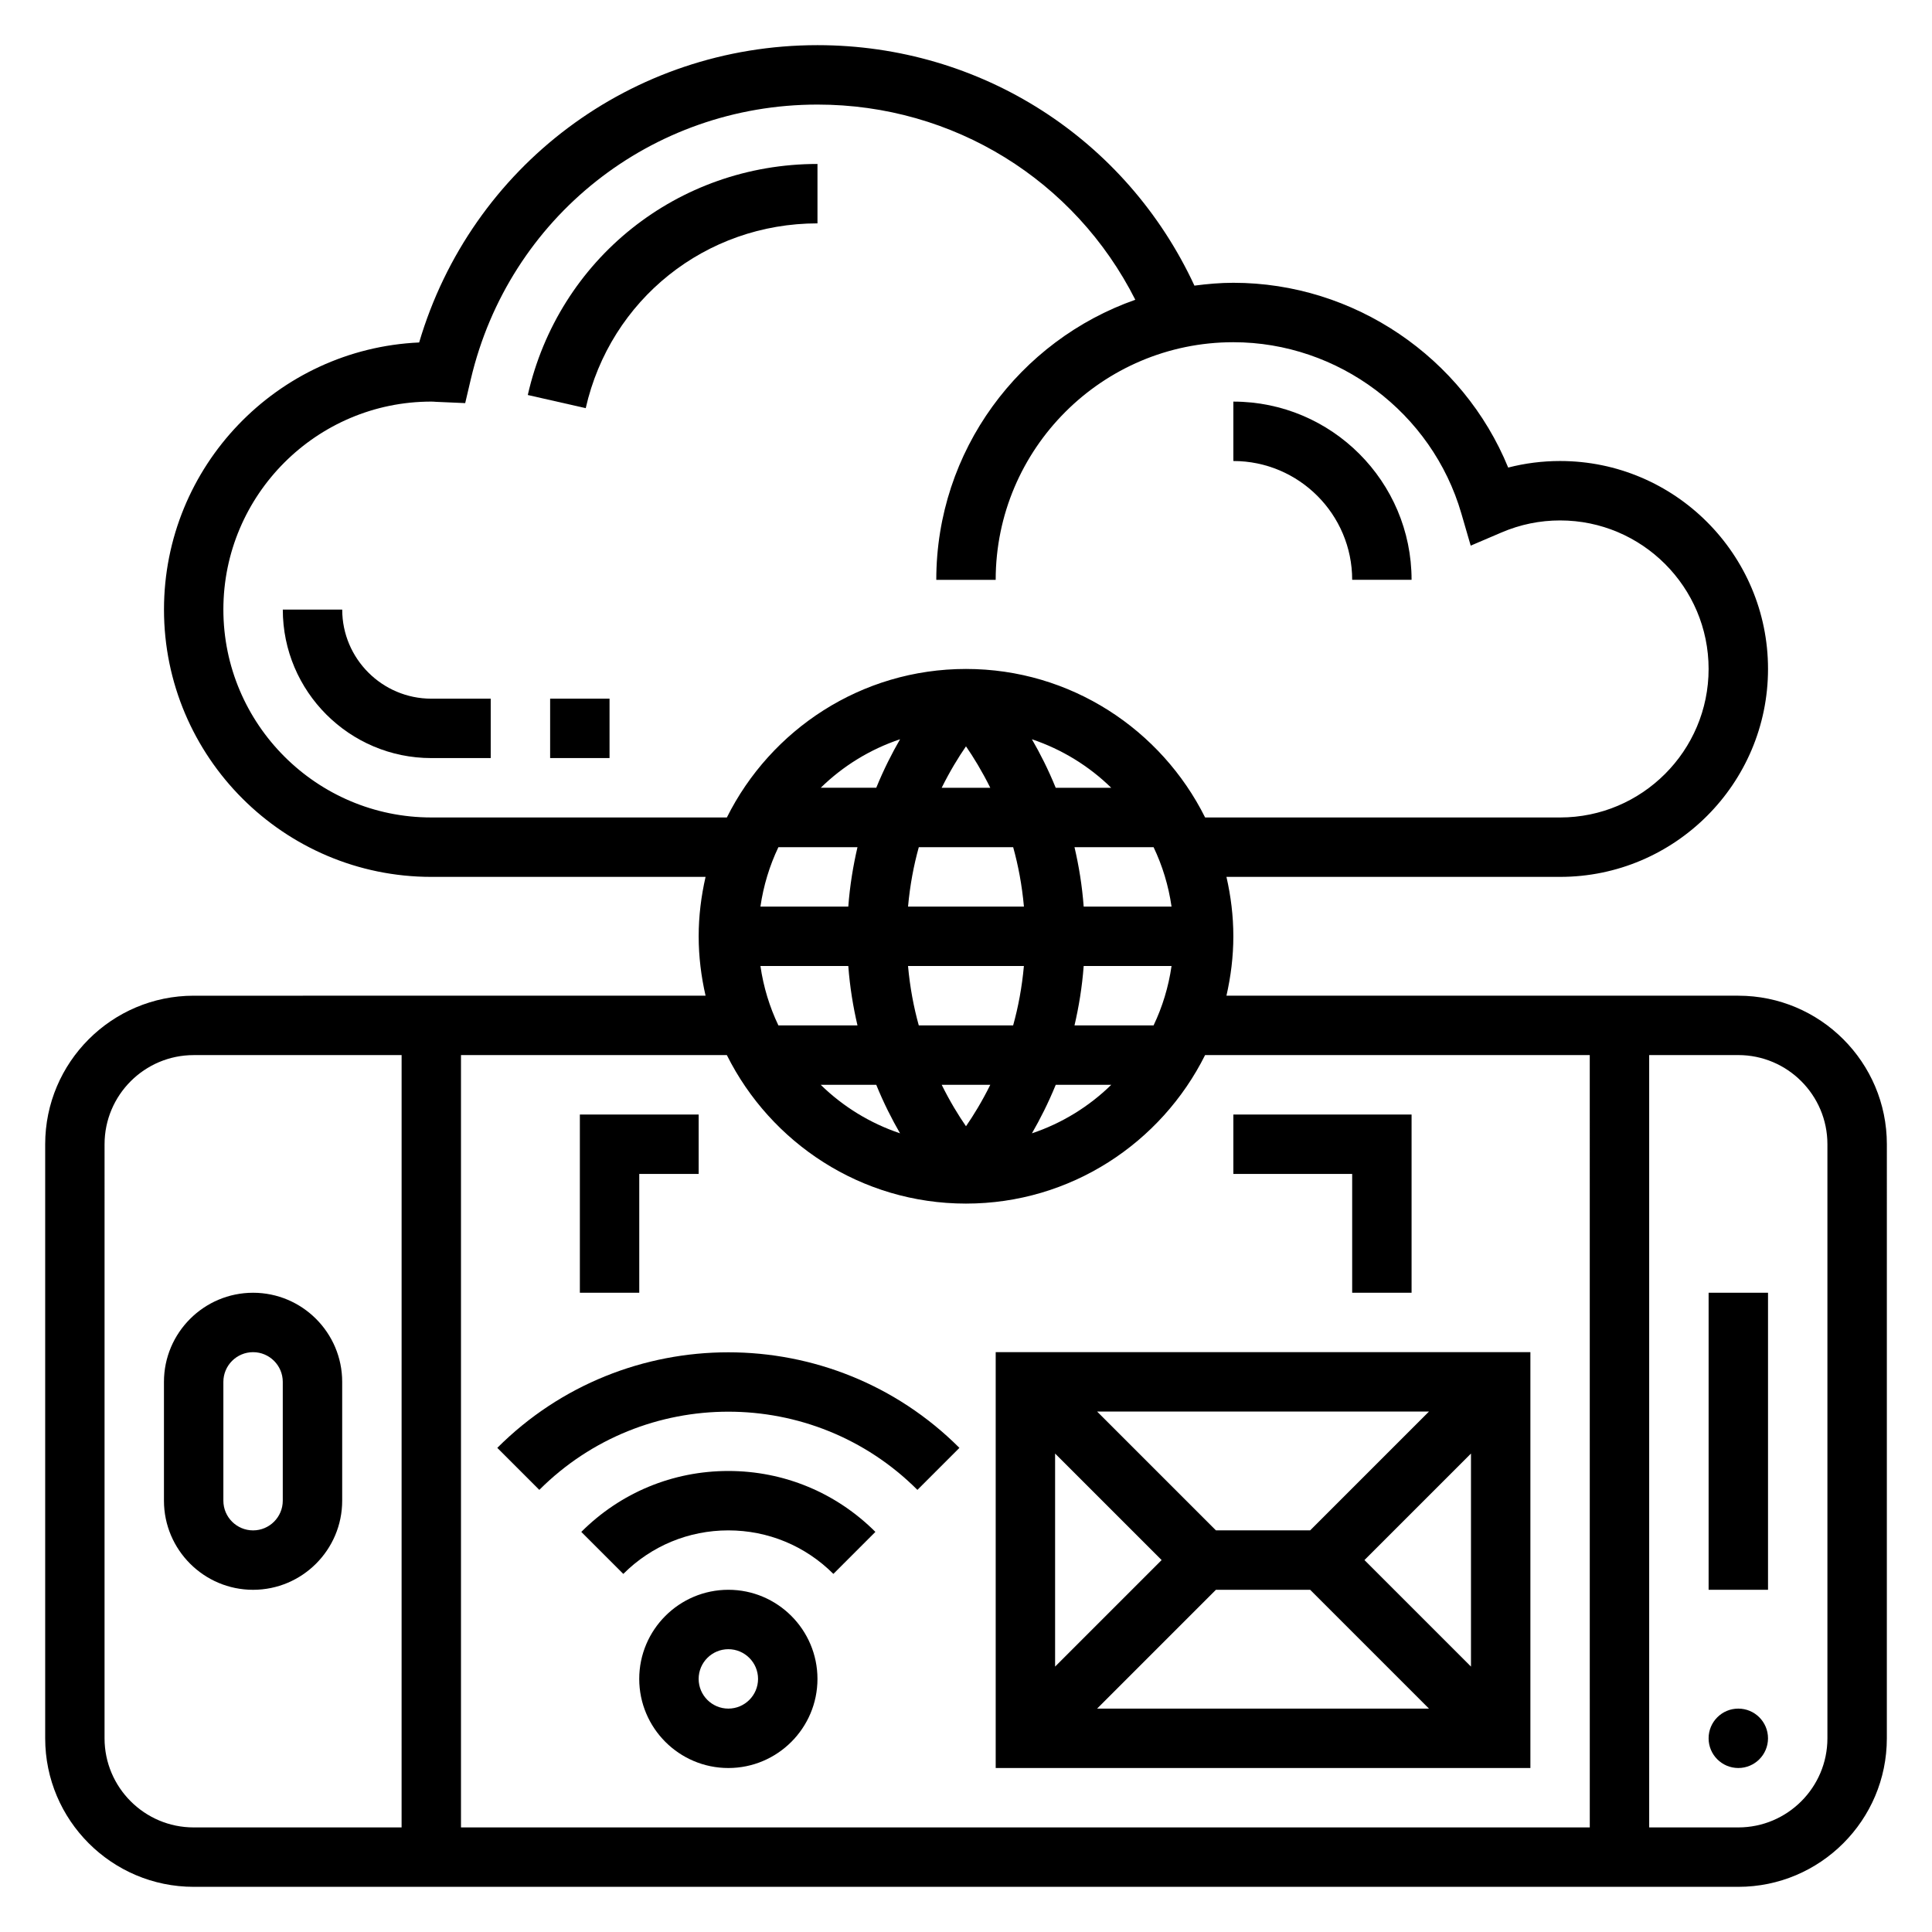 <?xml version="1.0" encoding="UTF-8"?>
<!-- Uploaded to: ICON Repo, www.svgrepo.com, Generator: ICON Repo Mixer Tools -->
<svg fill="#000000" width="800px" height="800px" version="1.1" viewBox="144 144 512 512" xmlns="http://www.w3.org/2000/svg">
 <g>
  <path d="m604.67 407.87h-135.65c1.156-5.07 1.828-10.328 1.828-15.746 0-5.414-0.668-10.676-1.828-15.742h88.418c30.387 0 55.105-24.727 55.105-55.105s-24.719-55.105-55.105-55.105c-4.676 0-9.281 0.582-13.754 1.738-11.953-29.195-40.828-48.969-72.836-48.969-3.504 0-6.926 0.309-10.312 0.754-18.051-38.895-56.562-63.73-99.898-63.73-49.223 0-91.766 32.086-105.56 78.793-37.574 1.691-67.621 32.793-67.621 70.777 0 39.07 31.789 70.848 70.848 70.848h72.676c-1.156 5.07-1.828 10.328-1.828 15.742s0.668 10.676 1.828 15.742l-135.65 0.004c-21.703 0-39.359 17.656-39.359 39.359v157.44c0 21.703 17.656 39.359 39.359 39.359h409.34c21.703 0 39.359-17.656 39.359-39.359l0.004-157.44c0-21.703-17.656-39.359-39.359-39.359zm-346.37-47.234c-30.387 0-55.105-24.727-55.105-55.105s24.719-55.105 55.105-55.105c0.41 0 0.82 0.031 1.219 0.062l7.762 0.34 1.488-6.336c10.086-42.844 47.863-72.781 91.867-72.781 36.055 0 68.227 20.051 84.23 51.727-30.66 10.77-52.742 39.934-52.742 74.227h15.742c0-34.723 28.254-62.977 62.977-62.977 27.812 0 52.664 18.656 60.426 45.375l2.481 8.535 8.18-3.496c4.93-2.113 10.148-3.184 15.508-3.184 21.703 0 39.359 17.656 39.359 39.359s-17.656 39.359-39.359 39.359h-94.07c-11.617-23.285-35.629-39.359-63.371-39.359-27.742 0-51.75 16.074-63.371 39.359zm165.48 70.852h14.711c-5.879 5.754-13.051 10.188-21.02 12.855 2.144-3.711 4.316-7.984 6.309-12.855zm-6.316-91.578c7.965 2.676 15.137 7.102 21.02 12.855h-14.711c-1.984-4.871-4.156-9.148-6.309-12.855zm11.289 75.832c1.141-4.902 2.016-10.141 2.434-15.742h23.285c-0.805 5.559-2.426 10.848-4.762 15.742zm2.434-31.488c-0.418-5.606-1.289-10.84-2.434-15.742h20.957c2.34 4.894 3.961 10.188 4.762 15.742zm-43.699 31.488c-1.34-4.801-2.34-10.078-2.852-15.742h30.707c-0.512 5.668-1.512 10.941-2.852 15.742zm18.949 15.746c-2.203 4.441-4.465 8.125-6.438 10.98-1.977-2.859-4.242-6.543-6.438-10.98zm-21.797-47.234c0.512-5.668 1.512-10.941 2.852-15.742h25.008c1.34 4.801 2.34 10.078 2.852 15.742zm8.918-31.488c2.203-4.441 4.465-8.125 6.438-10.98 1.977 2.859 4.234 6.543 6.438 10.98zm-24.75 47.234c0.418 5.606 1.289 10.84 2.434 15.742h-20.957c-2.34-4.894-3.961-10.188-4.762-15.742zm-23.285-15.746c0.805-5.559 2.426-10.848 4.762-15.742h20.957c-1.141 4.902-2.016 10.141-2.434 15.742zm30.695 47.234c1.984 4.871 4.164 9.148 6.305 12.855-7.965-2.676-15.137-7.102-21.02-12.855zm0-78.723h-14.711c5.879-5.754 13.051-10.188 21.02-12.855-2.144 3.707-4.32 7.984-6.309 12.855zm-125.79 275.52h-55.105c-13.02 0-23.617-10.598-23.617-23.617l0.004-157.44c0-13.02 10.598-23.617 23.617-23.617h55.105zm314.88 0h-299.14v-204.68h70.453c11.617 23.285 35.629 39.359 63.371 39.359s51.75-16.074 63.371-39.359h101.94zm62.977-23.617c0 13.02-10.598 23.617-23.617 23.617h-23.617v-204.68h23.617c13.02 0 23.617 10.598 23.617 23.617z"/>
  <path d="m612.54 604.67c0 4.348-3.523 7.871-7.871 7.871s-7.871-3.523-7.871-7.871 3.523-7.871 7.871-7.871 7.871 3.523 7.871 7.871"/>
  <path d="m596.8 486.59h15.742v78.719h-15.742z"/>
  <path d="m187.45 510.21v31.488c0 13.02 10.598 23.617 23.617 23.617 13.02 0 23.617-10.598 23.617-23.617v-31.488c0-13.02-10.598-23.617-23.617-23.617-13.02 0-23.617 10.598-23.617 23.617zm15.746 0c0-4.344 3.535-7.871 7.871-7.871 4.336 0 7.871 3.527 7.871 7.871v31.488c0 4.344-3.535 7.871-7.871 7.871-4.336 0-7.871-3.527-7.871-7.871z"/>
  <path d="m407.87 612.54h141.7v-110.21h-141.7zm26.875-15.742 31.488-31.488h24.969l31.488 31.488zm99.078-11.133-28.23-28.23 28.23-28.227zm-11.133-67.59-31.488 31.488h-24.969l-31.488-31.488zm-99.078 11.133 28.23 28.227-28.23 28.23z"/>
  <path d="m337.02 565.31c-13.02 0-23.617 10.598-23.617 23.617 0 13.02 10.598 23.617 23.617 23.617 13.02 0 23.617-10.598 23.617-23.617-0.004-13.023-10.598-23.617-23.617-23.617zm0 31.488c-4.336 0-7.871-3.527-7.871-7.871s3.535-7.871 7.871-7.871c4.336 0 7.871 3.527 7.871 7.871s-3.535 7.871-7.871 7.871z"/>
  <path d="m298.05 549.97 11.133 11.133c7.438-7.434 17.324-11.535 27.836-11.535 10.508 0 20.395 4.102 27.836 11.531l11.133-11.133c-10.418-10.402-24.25-16.141-38.969-16.141-14.723 0-28.555 5.738-38.969 16.145z"/>
  <path d="m275.79 527.7 11.133 11.133c27.629-27.629 72.57-27.629 100.2 0l11.133-11.133c-33.773-33.766-88.703-33.766-122.47 0z"/>
  <path d="m360.64 187.45c-37.023 0-68.59 25.184-76.77 61.23l15.352 3.488c6.543-28.828 31.797-48.973 61.418-48.973z"/>
  <path d="m234.69 305.54h-15.746c0 21.703 17.656 39.359 39.359 39.359h15.742v-15.742h-15.742c-13.02-0.004-23.613-10.598-23.613-23.617z"/>
  <path d="m289.79 329.15h15.742v15.742h-15.742z"/>
  <path d="m502.34 297.66h15.742c0-26.047-21.184-47.23-47.23-47.23v15.742c17.363 0 31.488 14.121 31.488 31.488z"/>
  <path d="m502.34 486.59h15.742v-47.23h-47.23v15.742h31.488z"/>
  <path d="m313.41 455.1h15.742v-15.742h-31.484v47.23h15.742z"/>
 </g>
</svg>